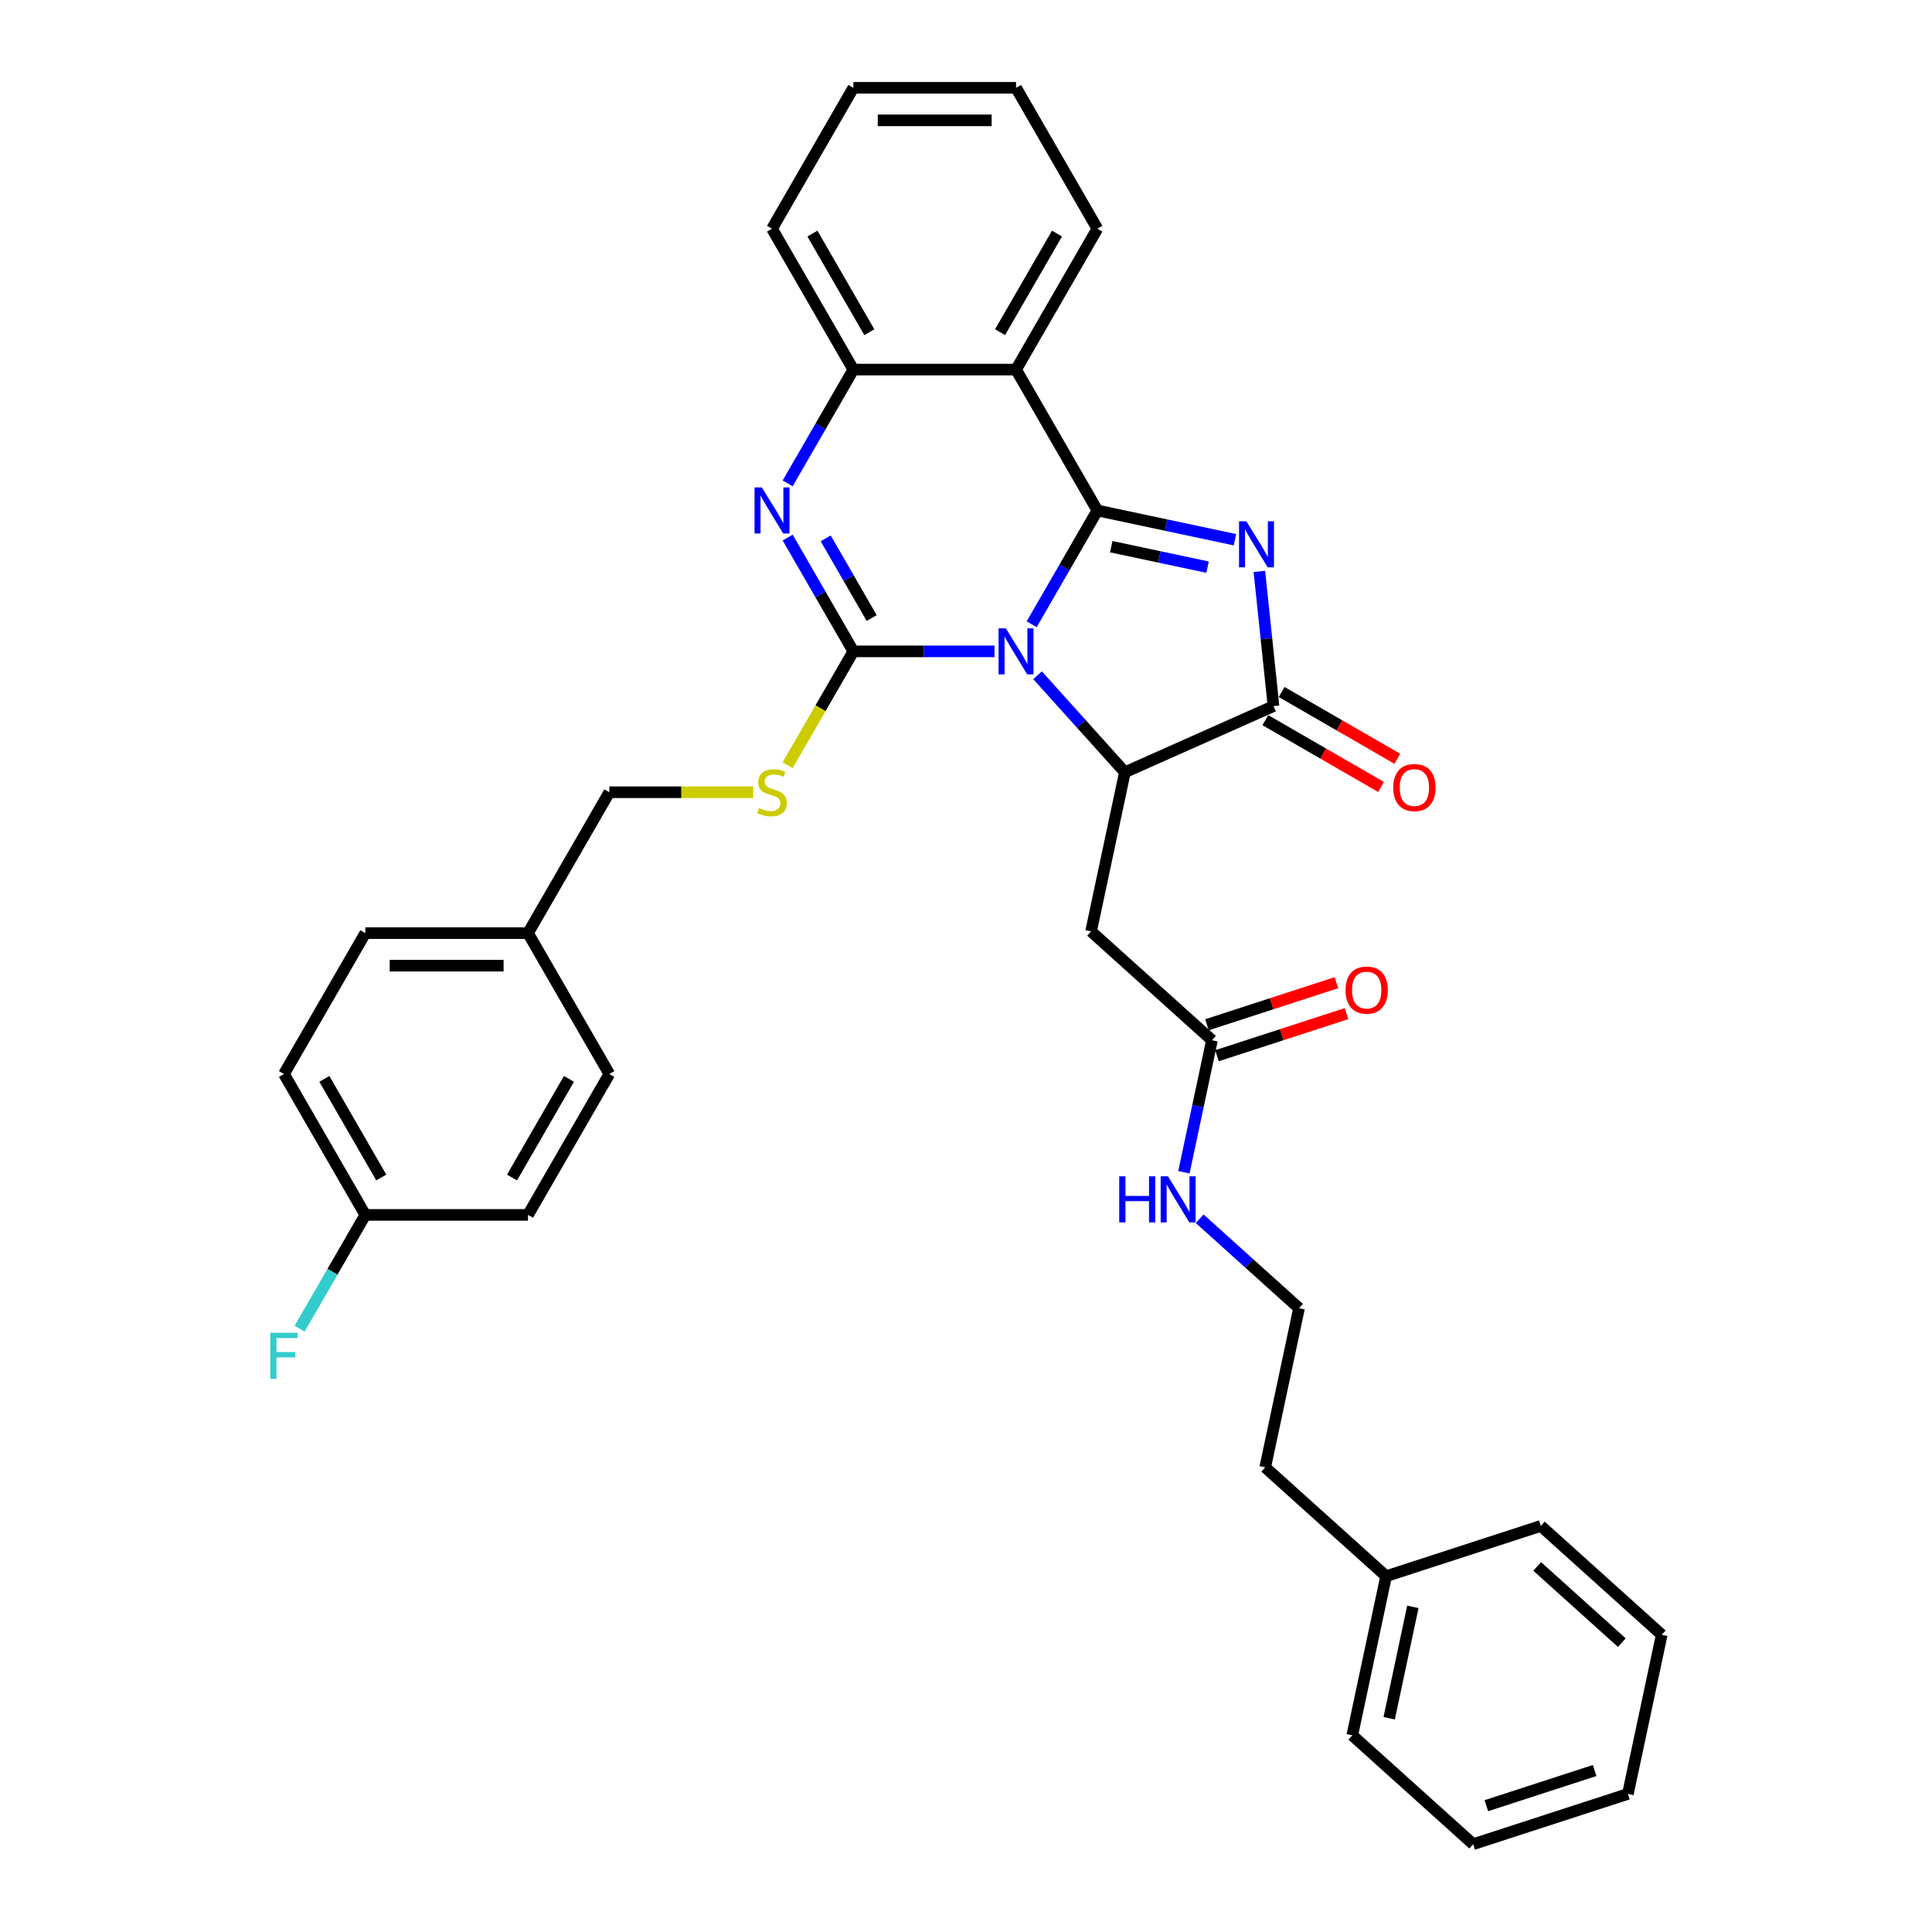 <?xml version='1.0' encoding='iso-8859-1'?>
<svg version='1.1' baseProfile='full'
              xmlns='http://www.w3.org/2000/svg'
                      xmlns:rdkit='http://www.rdkit.org/xml'
                      xmlns:xlink='http://www.w3.org/1999/xlink'
                  xml:space='preserve'
width='1000px' height='1000px' viewBox='0 0 1000 1000'>
<!-- END OF HEADER -->
<rect style='opacity:1.0;fill:#FFFFFF;stroke:none' width='1000' height='1000' x='0' y='0'> </rect>
<path class='bond-0' d='M 533.999,323.116 L 551,293.669' style='fill:none;fill-rule:evenodd;stroke:#0000FF;stroke-width:6px;stroke-linecap:butt;stroke-linejoin:miter;stroke-opacity:1' />
<path class='bond-0' d='M 551,293.669 L 568.001,264.222' style='fill:none;fill-rule:evenodd;stroke:#000000;stroke-width:6px;stroke-linecap:butt;stroke-linejoin:miter;stroke-opacity:1' />
<path class='bond-1' d='M 514.751,337.144 L 478.224,337.144' style='fill:none;fill-rule:evenodd;stroke:#0000FF;stroke-width:6px;stroke-linecap:butt;stroke-linejoin:miter;stroke-opacity:1' />
<path class='bond-1' d='M 478.224,337.144 L 441.696,337.144' style='fill:none;fill-rule:evenodd;stroke:#000000;stroke-width:6px;stroke-linecap:butt;stroke-linejoin:miter;stroke-opacity:1' />
<path class='bond-3' d='M 537.048,349.526 L 559.645,374.622' style='fill:none;fill-rule:evenodd;stroke:#0000FF;stroke-width:6px;stroke-linecap:butt;stroke-linejoin:miter;stroke-opacity:1' />
<path class='bond-3' d='M 559.645,374.622 L 582.243,399.719' style='fill:none;fill-rule:evenodd;stroke:#000000;stroke-width:6px;stroke-linecap:butt;stroke-linejoin:miter;stroke-opacity:1' />
<path class='bond-2' d='M 568.001,264.222 L 603.609,271.79' style='fill:none;fill-rule:evenodd;stroke:#000000;stroke-width:6px;stroke-linecap:butt;stroke-linejoin:miter;stroke-opacity:1' />
<path class='bond-2' d='M 603.609,271.79 L 639.216,279.359' style='fill:none;fill-rule:evenodd;stroke:#0000FF;stroke-width:6px;stroke-linecap:butt;stroke-linejoin:miter;stroke-opacity:1' />
<path class='bond-2' d='M 575.182,282.965 L 600.107,288.263' style='fill:none;fill-rule:evenodd;stroke:#000000;stroke-width:6px;stroke-linecap:butt;stroke-linejoin:miter;stroke-opacity:1' />
<path class='bond-2' d='M 600.107,288.263 L 625.033,293.561' style='fill:none;fill-rule:evenodd;stroke:#0000FF;stroke-width:6px;stroke-linecap:butt;stroke-linejoin:miter;stroke-opacity:1' />
<path class='bond-6' d='M 568.001,264.222 L 525.9,191.299' style='fill:none;fill-rule:evenodd;stroke:#000000;stroke-width:6px;stroke-linecap:butt;stroke-linejoin:miter;stroke-opacity:1' />
<path class='bond-4' d='M 441.696,337.144 L 424.695,307.697' style='fill:none;fill-rule:evenodd;stroke:#000000;stroke-width:6px;stroke-linecap:butt;stroke-linejoin:miter;stroke-opacity:1' />
<path class='bond-4' d='M 424.695,307.697 L 407.694,278.25' style='fill:none;fill-rule:evenodd;stroke:#0000FF;stroke-width:6px;stroke-linecap:butt;stroke-linejoin:miter;stroke-opacity:1' />
<path class='bond-4' d='M 451.18,319.889 L 439.279,299.277' style='fill:none;fill-rule:evenodd;stroke:#000000;stroke-width:6px;stroke-linecap:butt;stroke-linejoin:miter;stroke-opacity:1' />
<path class='bond-4' d='M 439.279,299.277 L 427.379,278.664' style='fill:none;fill-rule:evenodd;stroke:#0000FF;stroke-width:6px;stroke-linecap:butt;stroke-linejoin:miter;stroke-opacity:1' />
<path class='bond-9' d='M 441.696,337.144 L 424.685,366.608' style='fill:none;fill-rule:evenodd;stroke:#000000;stroke-width:6px;stroke-linecap:butt;stroke-linejoin:miter;stroke-opacity:1' />
<path class='bond-9' d='M 424.685,366.608 L 407.674,396.072' style='fill:none;fill-rule:evenodd;stroke:#CCCC00;stroke-width:6px;stroke-linecap:butt;stroke-linejoin:miter;stroke-opacity:1' />
<path class='bond-34' d='M 651.839,295.757 L 655.503,330.614' style='fill:none;fill-rule:evenodd;stroke:#0000FF;stroke-width:6px;stroke-linecap:butt;stroke-linejoin:miter;stroke-opacity:1' />
<path class='bond-34' d='M 655.503,330.614 L 659.166,365.471' style='fill:none;fill-rule:evenodd;stroke:#000000;stroke-width:6px;stroke-linecap:butt;stroke-linejoin:miter;stroke-opacity:1' />
<path class='bond-5' d='M 582.243,399.719 L 659.166,365.471' style='fill:none;fill-rule:evenodd;stroke:#000000;stroke-width:6px;stroke-linecap:butt;stroke-linejoin:miter;stroke-opacity:1' />
<path class='bond-8' d='M 582.243,399.719 L 564.736,482.083' style='fill:none;fill-rule:evenodd;stroke:#000000;stroke-width:6px;stroke-linecap:butt;stroke-linejoin:miter;stroke-opacity:1' />
<path class='bond-7' d='M 407.694,250.193 L 424.695,220.746' style='fill:none;fill-rule:evenodd;stroke:#0000FF;stroke-width:6px;stroke-linecap:butt;stroke-linejoin:miter;stroke-opacity:1' />
<path class='bond-7' d='M 424.695,220.746 L 441.696,191.299' style='fill:none;fill-rule:evenodd;stroke:#000000;stroke-width:6px;stroke-linecap:butt;stroke-linejoin:miter;stroke-opacity:1' />
<path class='bond-11' d='M 654.956,372.763 L 684.892,390.046' style='fill:none;fill-rule:evenodd;stroke:#000000;stroke-width:6px;stroke-linecap:butt;stroke-linejoin:miter;stroke-opacity:1' />
<path class='bond-11' d='M 684.892,390.046 L 714.827,407.329' style='fill:none;fill-rule:evenodd;stroke:#FF0000;stroke-width:6px;stroke-linecap:butt;stroke-linejoin:miter;stroke-opacity:1' />
<path class='bond-11' d='M 663.377,358.178 L 693.312,375.462' style='fill:none;fill-rule:evenodd;stroke:#000000;stroke-width:6px;stroke-linecap:butt;stroke-linejoin:miter;stroke-opacity:1' />
<path class='bond-11' d='M 693.312,375.462 L 723.247,392.745' style='fill:none;fill-rule:evenodd;stroke:#FF0000;stroke-width:6px;stroke-linecap:butt;stroke-linejoin:miter;stroke-opacity:1' />
<path class='bond-17' d='M 525.9,191.299 L 568.001,118.377' style='fill:none;fill-rule:evenodd;stroke:#000000;stroke-width:6px;stroke-linecap:butt;stroke-linejoin:miter;stroke-opacity:1' />
<path class='bond-17' d='M 517.63,171.941 L 547.102,120.895' style='fill:none;fill-rule:evenodd;stroke:#000000;stroke-width:6px;stroke-linecap:butt;stroke-linejoin:miter;stroke-opacity:1' />
<path class='bond-35' d='M 525.9,191.299 L 441.696,191.299' style='fill:none;fill-rule:evenodd;stroke:#000000;stroke-width:6px;stroke-linecap:butt;stroke-linejoin:miter;stroke-opacity:1' />
<path class='bond-24' d='M 441.696,191.299 L 399.594,118.377' style='fill:none;fill-rule:evenodd;stroke:#000000;stroke-width:6px;stroke-linecap:butt;stroke-linejoin:miter;stroke-opacity:1' />
<path class='bond-24' d='M 449.965,171.941 L 420.494,120.895' style='fill:none;fill-rule:evenodd;stroke:#000000;stroke-width:6px;stroke-linecap:butt;stroke-linejoin:miter;stroke-opacity:1' />
<path class='bond-10' d='M 564.736,482.083 L 627.311,538.426' style='fill:none;fill-rule:evenodd;stroke:#000000;stroke-width:6px;stroke-linecap:butt;stroke-linejoin:miter;stroke-opacity:1' />
<path class='bond-14' d='M 389.844,410.066 L 352.617,410.066' style='fill:none;fill-rule:evenodd;stroke:#CCCC00;stroke-width:6px;stroke-linecap:butt;stroke-linejoin:miter;stroke-opacity:1' />
<path class='bond-14' d='M 352.617,410.066 L 315.391,410.066' style='fill:none;fill-rule:evenodd;stroke:#000000;stroke-width:6px;stroke-linecap:butt;stroke-linejoin:miter;stroke-opacity:1' />
<path class='bond-12' d='M 629.913,546.434 L 663.429,535.544' style='fill:none;fill-rule:evenodd;stroke:#000000;stroke-width:6px;stroke-linecap:butt;stroke-linejoin:miter;stroke-opacity:1' />
<path class='bond-12' d='M 663.429,535.544 L 696.944,524.654' style='fill:none;fill-rule:evenodd;stroke:#FF0000;stroke-width:6px;stroke-linecap:butt;stroke-linejoin:miter;stroke-opacity:1' />
<path class='bond-12' d='M 624.709,530.418 L 658.225,519.528' style='fill:none;fill-rule:evenodd;stroke:#000000;stroke-width:6px;stroke-linecap:butt;stroke-linejoin:miter;stroke-opacity:1' />
<path class='bond-12' d='M 658.225,519.528 L 691.74,508.638' style='fill:none;fill-rule:evenodd;stroke:#FF0000;stroke-width:6px;stroke-linecap:butt;stroke-linejoin:miter;stroke-opacity:1' />
<path class='bond-13' d='M 627.311,538.426 L 620.049,572.593' style='fill:none;fill-rule:evenodd;stroke:#000000;stroke-width:6px;stroke-linecap:butt;stroke-linejoin:miter;stroke-opacity:1' />
<path class='bond-13' d='M 620.049,572.593 L 612.786,606.761' style='fill:none;fill-rule:evenodd;stroke:#0000FF;stroke-width:6px;stroke-linecap:butt;stroke-linejoin:miter;stroke-opacity:1' />
<path class='bond-23' d='M 620.953,630.827 L 646.666,653.98' style='fill:none;fill-rule:evenodd;stroke:#0000FF;stroke-width:6px;stroke-linecap:butt;stroke-linejoin:miter;stroke-opacity:1' />
<path class='bond-23' d='M 646.666,653.98 L 672.38,677.132' style='fill:none;fill-rule:evenodd;stroke:#000000;stroke-width:6px;stroke-linecap:butt;stroke-linejoin:miter;stroke-opacity:1' />
<path class='bond-16' d='M 315.391,410.066 L 273.289,482.989' style='fill:none;fill-rule:evenodd;stroke:#000000;stroke-width:6px;stroke-linecap:butt;stroke-linejoin:miter;stroke-opacity:1' />
<path class='bond-15' d='M 189.086,628.833 L 146.984,555.911' style='fill:none;fill-rule:evenodd;stroke:#000000;stroke-width:6px;stroke-linecap:butt;stroke-linejoin:miter;stroke-opacity:1' />
<path class='bond-15' d='M 197.355,609.475 L 167.884,558.429' style='fill:none;fill-rule:evenodd;stroke:#000000;stroke-width:6px;stroke-linecap:butt;stroke-linejoin:miter;stroke-opacity:1' />
<path class='bond-18' d='M 189.086,628.833 L 172.085,658.28' style='fill:none;fill-rule:evenodd;stroke:#000000;stroke-width:6px;stroke-linecap:butt;stroke-linejoin:miter;stroke-opacity:1' />
<path class='bond-18' d='M 172.085,658.28 L 155.083,687.727' style='fill:none;fill-rule:evenodd;stroke:#33CCCC;stroke-width:6px;stroke-linecap:butt;stroke-linejoin:miter;stroke-opacity:1' />
<path class='bond-37' d='M 189.086,628.833 L 273.289,628.833' style='fill:none;fill-rule:evenodd;stroke:#000000;stroke-width:6px;stroke-linecap:butt;stroke-linejoin:miter;stroke-opacity:1' />
<path class='bond-21' d='M 273.289,482.989 L 315.391,555.911' style='fill:none;fill-rule:evenodd;stroke:#000000;stroke-width:6px;stroke-linecap:butt;stroke-linejoin:miter;stroke-opacity:1' />
<path class='bond-22' d='M 273.289,482.989 L 189.086,482.989' style='fill:none;fill-rule:evenodd;stroke:#000000;stroke-width:6px;stroke-linecap:butt;stroke-linejoin:miter;stroke-opacity:1' />
<path class='bond-22' d='M 260.659,499.829 L 201.716,499.829' style='fill:none;fill-rule:evenodd;stroke:#000000;stroke-width:6px;stroke-linecap:butt;stroke-linejoin:miter;stroke-opacity:1' />
<path class='bond-29' d='M 568.001,118.377 L 525.9,45.455' style='fill:none;fill-rule:evenodd;stroke:#000000;stroke-width:6px;stroke-linecap:butt;stroke-linejoin:miter;stroke-opacity:1' />
<path class='bond-19' d='M 146.984,555.911 L 189.086,482.989' style='fill:none;fill-rule:evenodd;stroke:#000000;stroke-width:6px;stroke-linecap:butt;stroke-linejoin:miter;stroke-opacity:1' />
<path class='bond-20' d='M 273.289,628.833 L 315.391,555.911' style='fill:none;fill-rule:evenodd;stroke:#000000;stroke-width:6px;stroke-linecap:butt;stroke-linejoin:miter;stroke-opacity:1' />
<path class='bond-20' d='M 265.02,609.475 L 294.491,558.429' style='fill:none;fill-rule:evenodd;stroke:#000000;stroke-width:6px;stroke-linecap:butt;stroke-linejoin:miter;stroke-opacity:1' />
<path class='bond-26' d='M 672.38,677.132 L 654.873,759.496' style='fill:none;fill-rule:evenodd;stroke:#000000;stroke-width:6px;stroke-linecap:butt;stroke-linejoin:miter;stroke-opacity:1' />
<path class='bond-30' d='M 399.594,118.377 L 441.696,45.455' style='fill:none;fill-rule:evenodd;stroke:#000000;stroke-width:6px;stroke-linecap:butt;stroke-linejoin:miter;stroke-opacity:1' />
<path class='bond-25' d='M 717.448,815.839 L 654.873,759.496' style='fill:none;fill-rule:evenodd;stroke:#000000;stroke-width:6px;stroke-linecap:butt;stroke-linejoin:miter;stroke-opacity:1' />
<path class='bond-27' d='M 717.448,815.839 L 699.941,898.202' style='fill:none;fill-rule:evenodd;stroke:#000000;stroke-width:6px;stroke-linecap:butt;stroke-linejoin:miter;stroke-opacity:1' />
<path class='bond-27' d='M 731.295,831.695 L 719.04,889.349' style='fill:none;fill-rule:evenodd;stroke:#000000;stroke-width:6px;stroke-linecap:butt;stroke-linejoin:miter;stroke-opacity:1' />
<path class='bond-28' d='M 717.448,815.839 L 797.531,789.819' style='fill:none;fill-rule:evenodd;stroke:#000000;stroke-width:6px;stroke-linecap:butt;stroke-linejoin:miter;stroke-opacity:1' />
<path class='bond-32' d='M 699.941,898.202 L 762.517,954.545' style='fill:none;fill-rule:evenodd;stroke:#000000;stroke-width:6px;stroke-linecap:butt;stroke-linejoin:miter;stroke-opacity:1' />
<path class='bond-31' d='M 797.531,789.819 L 860.106,846.162' style='fill:none;fill-rule:evenodd;stroke:#000000;stroke-width:6px;stroke-linecap:butt;stroke-linejoin:miter;stroke-opacity:1' />
<path class='bond-31' d='M 795.648,810.785 L 839.451,850.225' style='fill:none;fill-rule:evenodd;stroke:#000000;stroke-width:6px;stroke-linecap:butt;stroke-linejoin:miter;stroke-opacity:1' />
<path class='bond-36' d='M 525.9,45.455 L 441.696,45.455' style='fill:none;fill-rule:evenodd;stroke:#000000;stroke-width:6px;stroke-linecap:butt;stroke-linejoin:miter;stroke-opacity:1' />
<path class='bond-36' d='M 513.269,62.295 L 454.327,62.295' style='fill:none;fill-rule:evenodd;stroke:#000000;stroke-width:6px;stroke-linecap:butt;stroke-linejoin:miter;stroke-opacity:1' />
<path class='bond-33' d='M 860.106,846.162 L 842.599,928.525' style='fill:none;fill-rule:evenodd;stroke:#000000;stroke-width:6px;stroke-linecap:butt;stroke-linejoin:miter;stroke-opacity:1' />
<path class='bond-38' d='M 762.517,954.545 L 842.599,928.525' style='fill:none;fill-rule:evenodd;stroke:#000000;stroke-width:6px;stroke-linecap:butt;stroke-linejoin:miter;stroke-opacity:1' />
<path class='bond-38' d='M 769.325,934.626 L 825.383,916.412' style='fill:none;fill-rule:evenodd;stroke:#000000;stroke-width:6px;stroke-linecap:butt;stroke-linejoin:miter;stroke-opacity:1' />
<path  class='atom-0' d='M 520.629 325.221
L 528.443 337.851
Q 529.217 339.097, 530.463 341.354
Q 531.71 343.611, 531.777 343.745
L 531.777 325.221
L 534.943 325.221
L 534.943 349.067
L 531.676 349.067
L 523.289 335.258
Q 522.313 333.641, 521.268 331.789
Q 520.258 329.936, 519.955 329.364
L 519.955 349.067
L 516.856 349.067
L 516.856 325.221
L 520.629 325.221
' fill='#0000FF'/>
<path  class='atom-3' d='M 645.094 269.805
L 652.908 282.436
Q 653.682 283.682, 654.929 285.939
Q 656.175 288.195, 656.242 288.33
L 656.242 269.805
L 659.408 269.805
L 659.408 293.652
L 656.141 293.652
L 647.755 279.842
Q 646.778 278.226, 645.734 276.373
Q 644.723 274.521, 644.42 273.948
L 644.42 293.652
L 641.321 293.652
L 641.321 269.805
L 645.094 269.805
' fill='#0000FF'/>
<path  class='atom-5' d='M 394.323 252.298
L 402.137 264.929
Q 402.912 266.175, 404.158 268.432
Q 405.405 270.688, 405.472 270.823
L 405.472 252.298
L 408.638 252.298
L 408.638 276.145
L 405.371 276.145
L 396.984 262.335
Q 396.007 260.719, 394.963 258.866
Q 393.953 257.014, 393.65 256.441
L 393.65 276.145
L 390.551 276.145
L 390.551 252.298
L 394.323 252.298
' fill='#0000FF'/>
<path  class='atom-10' d='M 392.858 418.251
Q 393.128 418.352, 394.239 418.823
Q 395.351 419.295, 396.563 419.598
Q 397.809 419.868, 399.022 419.868
Q 401.279 419.868, 402.592 418.79
Q 403.906 417.678, 403.906 415.758
Q 403.906 414.445, 403.232 413.636
Q 402.592 412.828, 401.582 412.39
Q 400.571 411.952, 398.887 411.447
Q 396.765 410.807, 395.485 410.201
Q 394.239 409.595, 393.33 408.315
Q 392.454 407.035, 392.454 404.879
Q 392.454 401.882, 394.475 400.029
Q 396.529 398.177, 400.571 398.177
Q 403.333 398.177, 406.465 399.49
L 405.691 402.084
Q 402.828 400.905, 400.672 400.905
Q 398.348 400.905, 397.068 401.882
Q 395.788 402.825, 395.822 404.475
Q 395.822 405.755, 396.462 406.53
Q 397.136 407.304, 398.079 407.742
Q 399.056 408.18, 400.672 408.685
Q 402.828 409.359, 404.108 410.033
Q 405.388 410.706, 406.297 412.087
Q 407.24 413.434, 407.24 415.758
Q 407.24 419.059, 405.017 420.844
Q 402.828 422.596, 399.157 422.596
Q 397.035 422.596, 395.418 422.124
Q 393.835 421.686, 391.949 420.912
L 392.858 418.251
' fill='#CCCC00'/>
<path  class='atom-12' d='M 721.142 407.64
Q 721.142 401.914, 723.972 398.714
Q 726.801 395.514, 732.089 395.514
Q 737.377 395.514, 740.206 398.714
Q 743.035 401.914, 743.035 407.64
Q 743.035 413.433, 740.172 416.734
Q 737.309 420.001, 732.089 420.001
Q 726.835 420.001, 723.972 416.734
Q 721.142 413.467, 721.142 407.64
M 732.089 417.306
Q 735.726 417.306, 737.68 414.881
Q 739.667 412.423, 739.667 407.64
Q 739.667 402.958, 737.68 400.6
Q 735.726 398.209, 732.089 398.209
Q 728.451 398.209, 726.464 400.567
Q 724.511 402.924, 724.511 407.64
Q 724.511 412.456, 726.464 414.881
Q 728.451 417.306, 732.089 417.306
' fill='#FF0000'/>
<path  class='atom-13' d='M 696.447 512.473
Q 696.447 506.747, 699.276 503.547
Q 702.106 500.348, 707.394 500.348
Q 712.682 500.348, 715.511 503.547
Q 718.34 506.747, 718.34 512.473
Q 718.34 518.266, 715.477 521.567
Q 712.614 524.834, 707.394 524.834
Q 702.139 524.834, 699.276 521.567
Q 696.447 518.3, 696.447 512.473
M 707.394 522.139
Q 711.031 522.139, 712.985 519.714
Q 714.972 517.256, 714.972 512.473
Q 714.972 507.791, 712.985 505.433
Q 711.031 503.042, 707.394 503.042
Q 703.756 503.042, 701.769 505.4
Q 699.815 507.757, 699.815 512.473
Q 699.815 517.289, 701.769 519.714
Q 703.756 522.139, 707.394 522.139
' fill='#FF0000'/>
<path  class='atom-14' d='M 579.306 608.866
L 582.539 608.866
L 582.539 619.004
L 594.732 619.004
L 594.732 608.866
L 597.965 608.866
L 597.965 632.712
L 594.732 632.712
L 594.732 621.699
L 582.539 621.699
L 582.539 632.712
L 579.306 632.712
L 579.306 608.866
' fill='#0000FF'/>
<path  class='atom-14' d='M 604.533 608.866
L 612.347 621.497
Q 613.122 622.743, 614.368 624.999
Q 615.614 627.256, 615.682 627.391
L 615.682 608.866
L 618.848 608.866
L 618.848 632.712
L 615.581 632.712
L 607.194 618.903
Q 606.217 617.286, 605.173 615.434
Q 604.163 613.581, 603.86 613.009
L 603.86 632.712
L 600.761 632.712
L 600.761 608.866
L 604.533 608.866
' fill='#0000FF'/>
<path  class='atom-19' d='M 139.894 689.832
L 154.074 689.832
L 154.074 692.561
L 143.094 692.561
L 143.094 699.802
L 152.861 699.802
L 152.861 702.564
L 143.094 702.564
L 143.094 713.679
L 139.894 713.679
L 139.894 689.832
' fill='#33CCCC'/>
</svg>
